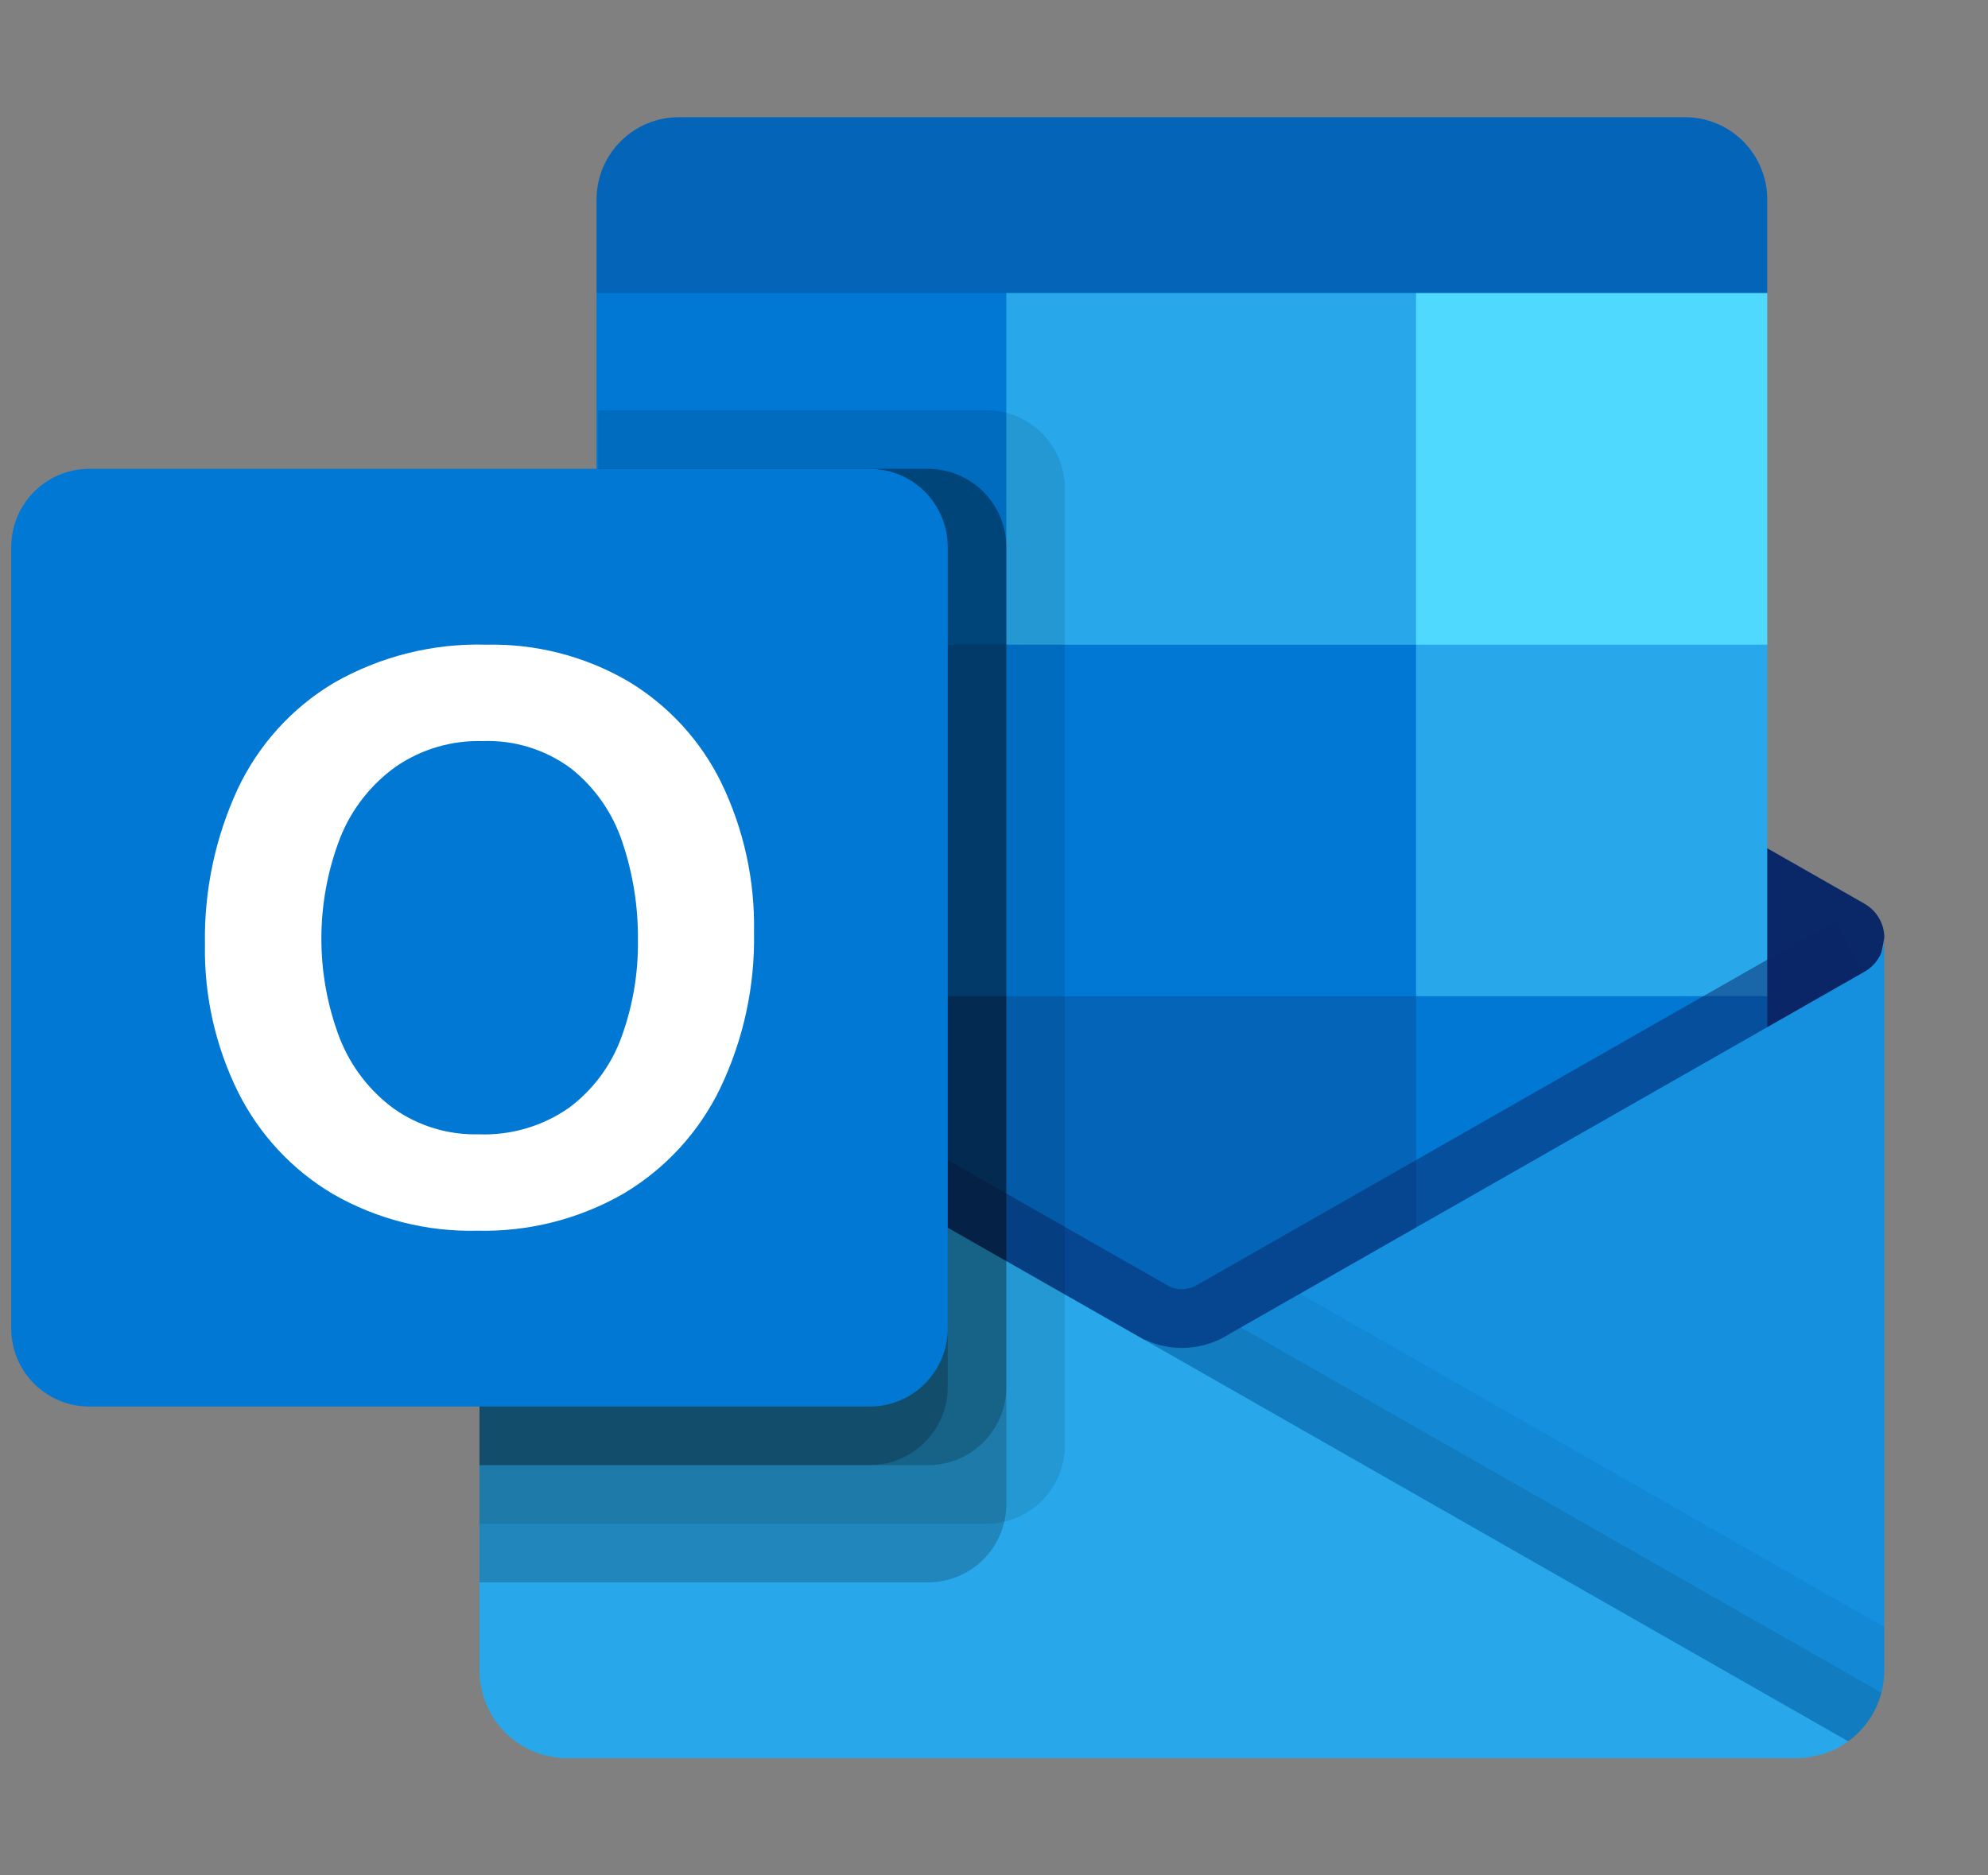 <svg xmlns="http://www.w3.org/2000/svg" width="53" height="50" viewBox="0 0 53 50" fill="none"><rect x="0" y="0" width="53" height="50" fill="#808080" stroke="none"/><path d="M44.924 3.125H18.095C17.514 3.125 16.957 3.356 16.546 3.768C16.135 4.179 15.904 4.737 15.904 5.319V7.812L31.026 12.5L47.115 7.812V5.319C47.115 4.737 46.884 4.179 46.473 3.768C46.062 3.356 45.505 3.125 44.924 3.125Z" fill="#0364B8"></path><path d="M49.69 27.195C49.918 26.476 50.101 25.743 50.236 25C50.236 24.817 50.188 24.638 50.096 24.48C50.005 24.322 49.874 24.191 49.716 24.1L49.696 24.087L49.69 24.084L32.777 14.438C32.704 14.39 32.628 14.347 32.55 14.308C32.227 14.147 31.871 14.063 31.509 14.063C31.148 14.063 30.792 14.147 30.469 14.308C30.391 14.346 30.315 14.389 30.242 14.436L13.329 24.086L13.323 24.089L13.304 24.1C13.146 24.191 13.015 24.322 12.923 24.48C12.832 24.638 12.783 24.817 12.783 25C12.918 25.743 13.101 26.476 13.329 27.195L31.263 40.328L49.69 27.195Z" fill="#0A2767"></path><path d="M37.752 7.812H26.828L23.674 12.5L26.828 17.188L37.752 26.562H47.115V17.188L37.752 7.812Z" fill="#28A8EA"></path><path d="M15.904 7.812H26.828V17.188H15.904V7.812Z" fill="#0078D4"></path><path d="M37.752 7.812H47.115V17.188H37.752V7.812Z" fill="#50D9FF"></path><path d="M37.752 26.562L26.828 17.188H15.904V26.562L26.828 35.938L43.732 38.7L37.752 26.562Z" fill="#0364B8"></path><path d="M26.828 17.188H37.752V26.562H26.828V17.188Z" fill="#0078D4"></path><path d="M15.904 26.562H26.828V35.938H15.904V26.562Z" fill="#064A8C"></path><path d="M37.752 26.562H47.115V35.938H37.752V26.562Z" fill="#0078D4"></path><path opacity="0.5" d="M31.806 39.403L13.402 25.966L14.175 24.606C14.175 24.606 30.943 34.169 31.199 34.312C31.304 34.355 31.416 34.374 31.529 34.371C31.641 34.368 31.752 34.342 31.854 34.294L48.916 24.559L49.69 25.917L31.806 39.403Z" fill="#0A2767"></path><path d="M49.716 25.902L49.694 25.914L49.69 25.917L32.777 35.564C32.441 35.781 32.055 35.908 31.656 35.933C31.257 35.958 30.858 35.88 30.498 35.706L36.388 43.614L49.269 46.422V46.428C49.568 46.211 49.812 45.926 49.98 45.596C50.148 45.267 50.236 44.901 50.236 44.531V25C50.236 25.183 50.188 25.362 50.097 25.52C50.006 25.679 49.874 25.81 49.716 25.902Z" fill="#1490DF"></path><path opacity="0.05" d="M50.236 44.531V43.378L34.657 34.491L32.777 35.564C32.441 35.781 32.055 35.908 31.656 35.933C31.257 35.958 30.858 35.88 30.498 35.706L36.388 43.614L49.269 46.422V46.428C49.568 46.211 49.812 45.926 49.98 45.596C50.148 45.267 50.236 44.901 50.236 44.531Z" fill="black"></path><path opacity="0.1" d="M50.158 45.13L33.081 35.391L32.777 35.562C32.441 35.78 32.055 35.907 31.656 35.932C31.257 35.957 30.859 35.879 30.498 35.706L36.388 43.614L49.269 46.422V46.428C49.705 46.111 50.02 45.653 50.158 45.131V45.13Z" fill="black"></path><path d="M13.329 25.922V25.906H13.313L13.267 25.875C13.117 25.783 12.995 25.655 12.91 25.501C12.825 25.348 12.781 25.175 12.783 25V44.531C12.783 44.839 12.843 45.144 12.96 45.429C13.078 45.713 13.25 45.972 13.468 46.189C13.685 46.407 13.943 46.58 14.227 46.697C14.512 46.815 14.816 46.875 15.124 46.875H47.895C48.09 46.873 48.284 46.847 48.473 46.797C48.57 46.78 48.665 46.748 48.754 46.703C48.787 46.7 48.819 46.689 48.847 46.672C48.975 46.62 49.096 46.551 49.206 46.469C49.237 46.453 49.253 46.453 49.269 46.422L13.329 25.922Z" fill="#28A8EA"></path><path opacity="0.1" d="M28.388 38.542V13.02C28.387 12.468 28.167 11.94 27.777 11.549C27.387 11.159 26.859 10.939 26.308 10.938H15.951V22.587L13.329 24.084L13.321 24.087L13.303 24.098C13.145 24.19 13.013 24.321 12.922 24.48C12.831 24.638 12.783 24.817 12.783 25V25.008V25V40.625H26.308C26.859 40.623 27.387 40.403 27.777 40.013C28.167 39.623 28.387 39.094 28.388 38.542Z" fill="black"></path><path opacity="0.2" d="M26.828 40.105V14.583C26.826 14.031 26.607 13.502 26.217 13.112C25.827 12.722 25.299 12.502 24.748 12.5H15.951V22.587L13.329 24.084L13.321 24.087L13.303 24.098C13.145 24.19 13.013 24.321 12.922 24.48C12.831 24.638 12.783 24.817 12.783 25V25.008V25V42.188H24.748C25.299 42.186 25.827 41.966 26.217 41.576C26.607 41.185 26.826 40.657 26.828 40.105Z" fill="black"></path><path opacity="0.2" d="M26.828 36.98V14.583C26.826 14.031 26.607 13.502 26.217 13.112C25.827 12.722 25.299 12.502 24.748 12.5H15.951V22.587L13.329 24.084L13.321 24.087L13.303 24.098C13.145 24.19 13.013 24.321 12.922 24.48C12.831 24.638 12.783 24.817 12.783 25V25.008V25V39.062H24.748C25.299 39.061 25.827 38.841 26.217 38.451C26.607 38.06 26.826 37.532 26.828 36.98Z" fill="black"></path><path opacity="0.2" d="M25.267 36.98V14.583C25.266 14.031 25.046 13.502 24.656 13.112C24.266 12.722 23.738 12.502 23.187 12.5H15.951V22.587L13.329 24.084L13.321 24.087L13.303 24.098C13.145 24.19 13.013 24.321 12.922 24.48C12.831 24.638 12.783 24.817 12.783 25V25.008V25V39.062H23.187C23.738 39.061 24.266 38.841 24.656 38.451C25.046 38.06 25.266 37.532 25.267 36.98Z" fill="black"></path><path d="M2.379 12.5H23.187C23.739 12.5 24.268 12.719 24.658 13.11C25.048 13.501 25.267 14.03 25.267 14.583V35.417C25.267 35.97 25.048 36.499 24.658 36.89C24.268 37.281 23.739 37.5 23.187 37.5H2.379C1.827 37.5 1.298 37.281 0.908 36.89C0.518 36.499 0.299 35.97 0.299 35.417L0.299 14.583C0.299 14.03 0.518 13.501 0.908 13.11C1.298 12.719 1.827 12.5 2.379 12.5Z" fill="#0078D4"></path><path d="M6.333 21.044C6.886 19.864 7.778 18.877 8.896 18.209C10.133 17.5 11.543 17.146 12.969 17.188C14.289 17.159 15.591 17.494 16.734 18.156C17.81 18.798 18.676 19.739 19.228 20.864C19.829 22.105 20.128 23.47 20.102 24.848C20.131 26.288 19.822 27.715 19.201 29.014C18.638 30.18 17.745 31.154 16.634 31.817C15.447 32.501 14.095 32.845 12.725 32.812C11.376 32.845 10.044 32.506 8.874 31.833C7.789 31.19 6.913 30.248 6.349 29.12C5.744 27.898 5.44 26.548 5.464 25.184C5.438 23.756 5.735 22.341 6.333 21.044ZM9.064 27.697C9.359 28.442 9.858 29.089 10.505 29.562C11.163 30.024 11.953 30.262 12.756 30.242C13.613 30.276 14.457 30.029 15.161 29.541C15.8 29.068 16.287 28.417 16.561 27.67C16.868 26.838 17.019 25.956 17.007 25.069C17.017 24.173 16.874 23.282 16.586 22.434C16.331 21.672 15.862 20.999 15.235 20.497C14.549 19.984 13.707 19.723 12.852 19.758C12.03 19.737 11.223 19.977 10.547 20.444C9.887 20.918 9.377 21.57 9.074 22.323C8.403 24.052 8.399 25.968 9.063 27.698L9.064 27.697Z" fill="white"></path></svg>